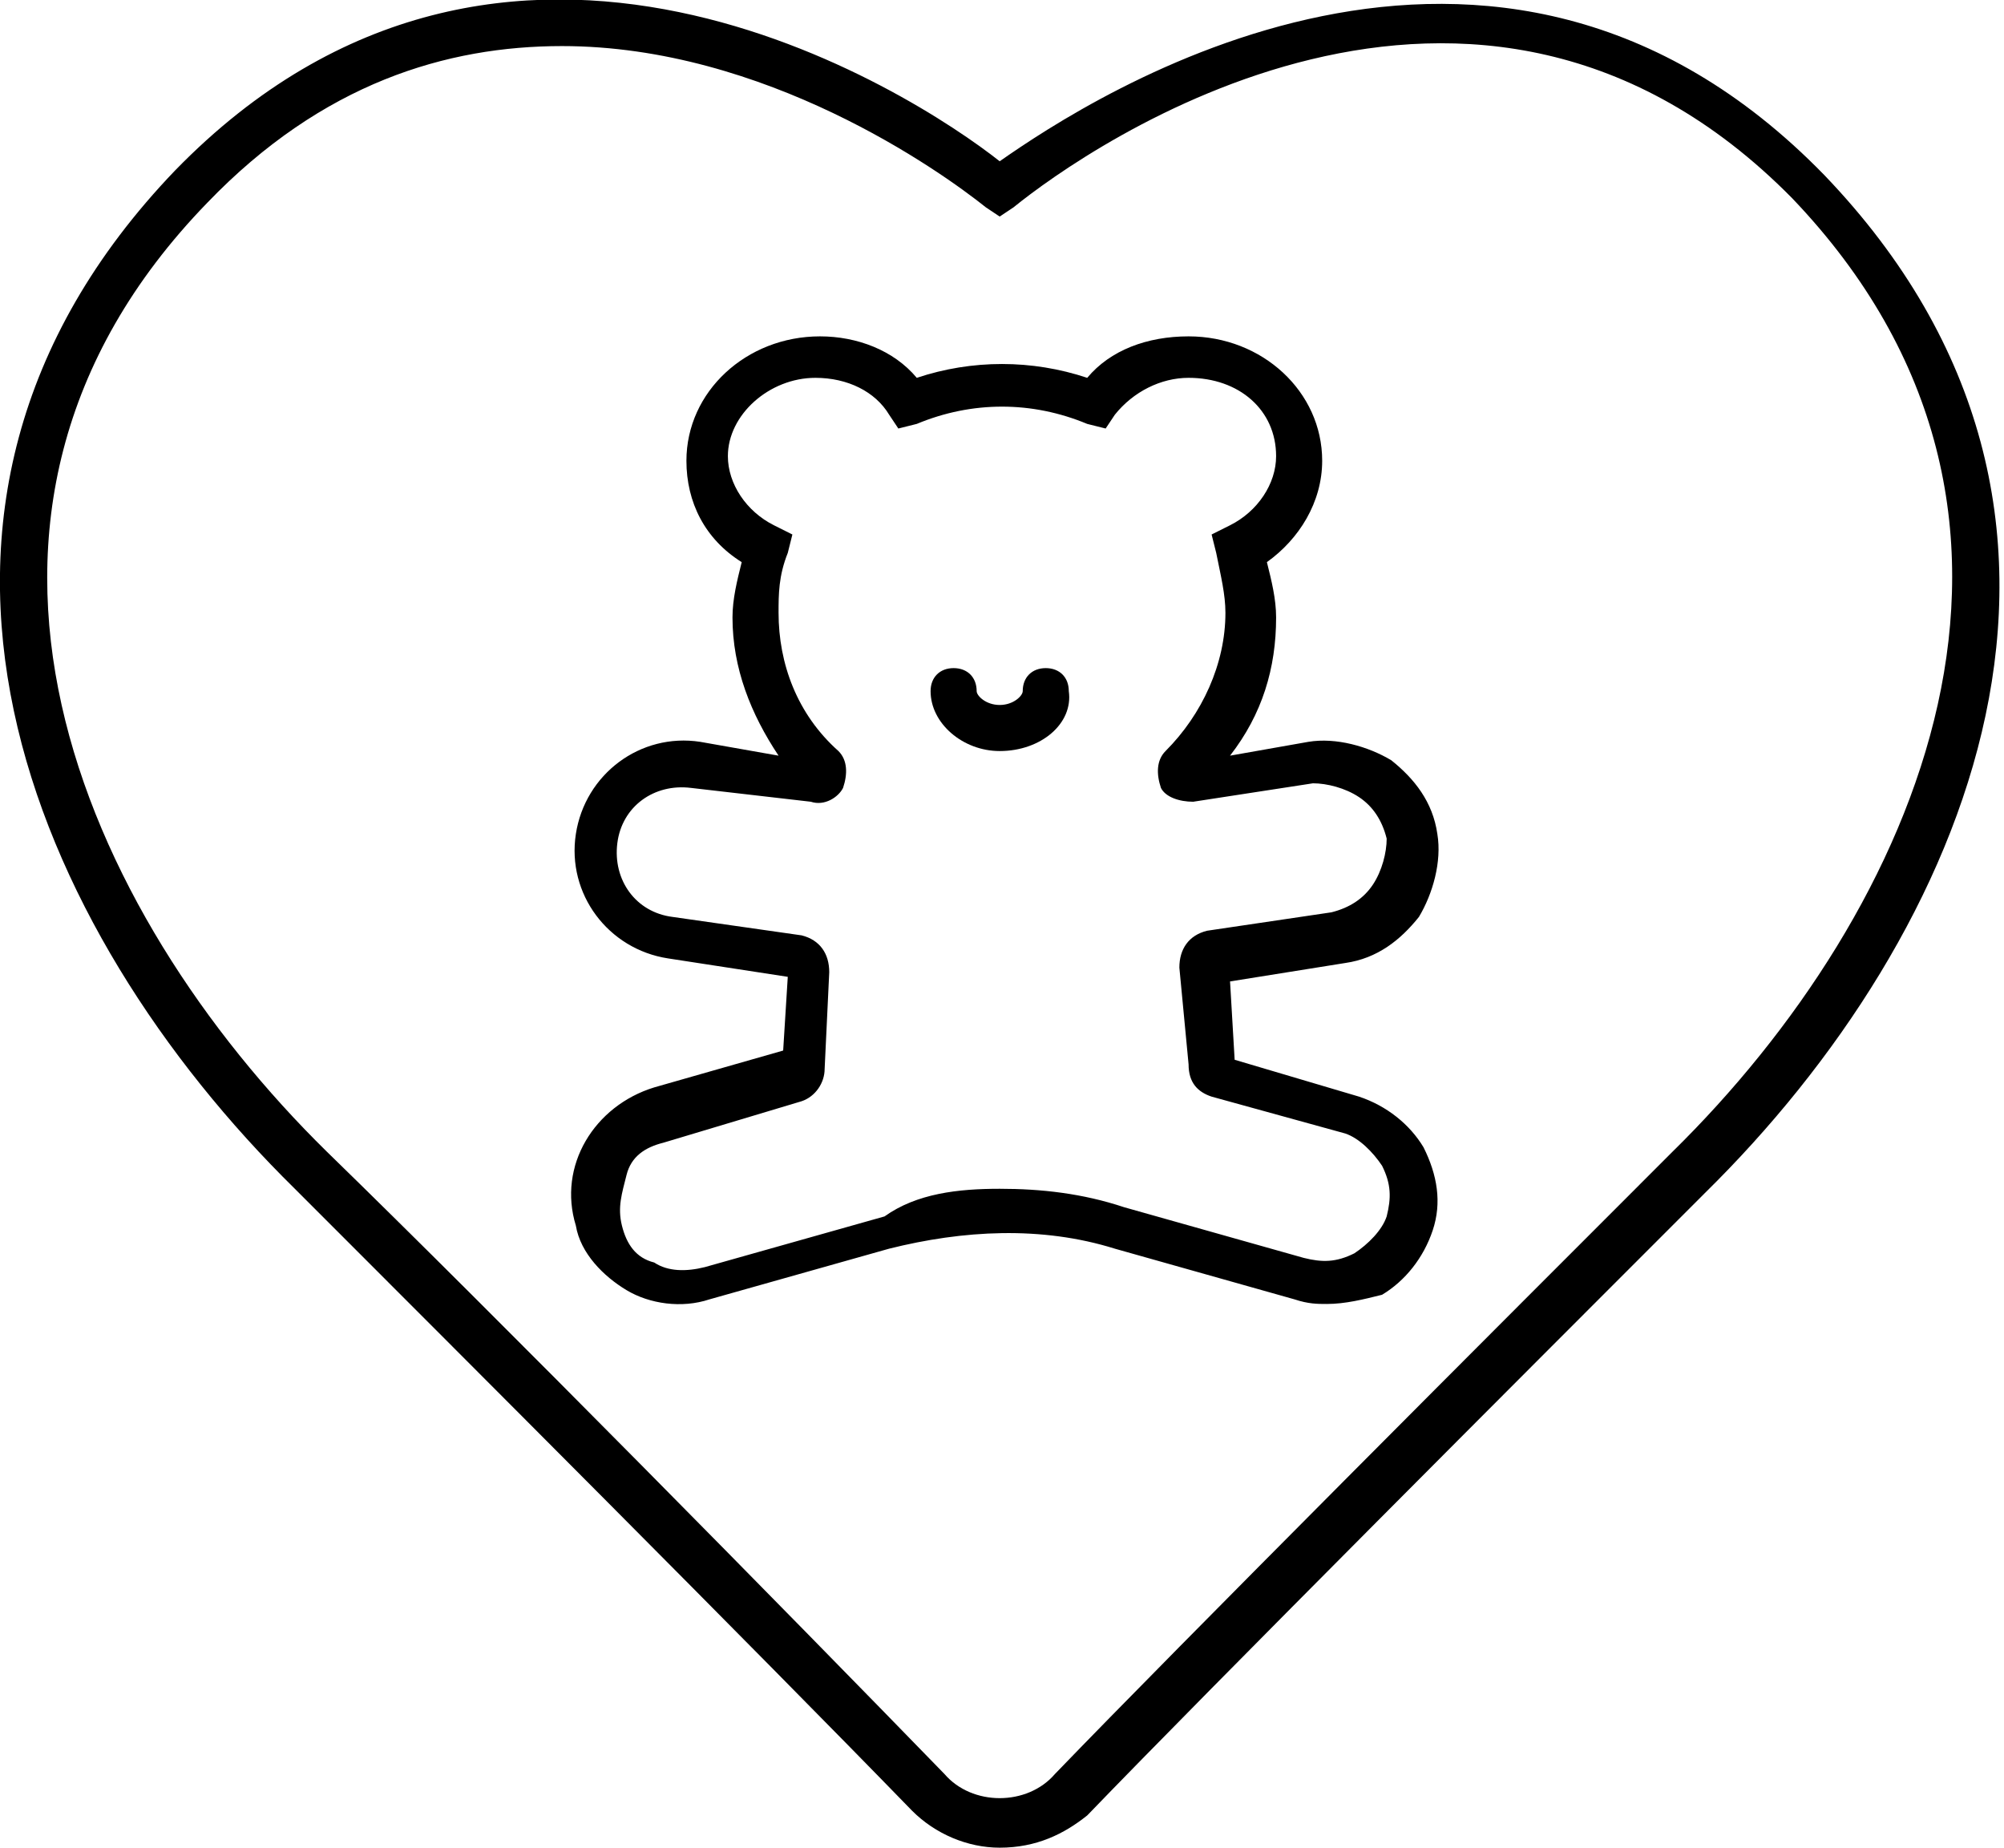<?xml version="1.0" encoding="utf-8"?>
<!-- Generator: Adobe Illustrator 27.5.0, SVG Export Plug-In . SVG Version: 6.00 Build 0)  -->
<svg version="1.1" id="Layer_1" xmlns="http://www.w3.org/2000/svg" xmlns:xlink="http://www.w3.org/1999/xlink" x="0px" y="0px"
	 viewBox="0 0 43.5 40.1" style="enable-background:new 0 0 43.5 40.1;" xml:space="preserve">
<g>
	<g>
		<path d="M21.7,40.1c-0.7,0-1.4-0.3-1.9-0.8c-3.4-3.5-9.8-9.9-13.4-13.5C0.7,20.2-3.3,11.1,3.8,3.7C11-3.7,19.8,2,21.7,3.5
			c2-1.4,10.7-7.1,17.9,0.3c7.1,7.4,3.1,16.5-2.6,22.1c-3.8,3.8-10.7,10.7-13.4,13.5C23.1,39.8,22.5,40.1,21.7,40.1z M12.2,1
			C9.7,1,7,1.8,4.5,4.4c-6.6,6.8-2.7,15.4,2.6,20.6c3.7,3.6,10,10,13.4,13.5c0.6,0.7,1.8,0.7,2.4,0c2.7-2.8,9.6-9.7,13.4-13.5l0,0
			c5.3-5.2,9.2-13.8,2.6-20.7C32-2.7,23.6,3.2,22,4.5l-0.3,0.2l-0.3-0.2C20.4,3.7,16.6,1,12.2,1z"/>
	</g>
	<g>
		<g>
			<path d="M28.8,28.3c-0.2,0-0.4,0-0.7-0.1l-3.9-1.1c-1.6-0.5-3.3-0.4-4.9,0l-3.9,1.1c-0.6,0.2-1.3,0.1-1.8-0.2s-1-0.8-1.1-1.4
				c-0.4-1.3,0.4-2.6,1.7-3l2.8-0.8l0.1-1.6l-2.6-0.4c-1.3-0.2-2.2-1.4-2-2.7c0.2-1.3,1.4-2.2,2.7-2l1.7,0.3c-0.6-0.9-1-1.9-1-3
				c0-0.4,0.1-0.8,0.2-1.2c-0.8-0.5-1.2-1.3-1.2-2.2c0-1.5,1.3-2.7,2.9-2.7c0.8,0,1.6,0.3,2.1,0.9c1.2-0.4,2.5-0.4,3.7,0
				c0.5-0.6,1.3-0.9,2.2-0.9c1.6,0,2.9,1.2,2.9,2.7c0,0.9-0.5,1.7-1.2,2.2c0.1,0.4,0.2,0.8,0.2,1.2c0,1.1-0.3,2.1-1,3l1.7-0.3
				c0.6-0.1,1.3,0.1,1.8,0.4c0.5,0.4,0.9,0.9,1,1.6c0.1,0.6-0.1,1.3-0.4,1.8c-0.4,0.5-0.9,0.9-1.6,1l-2.5,0.4l0.1,1.7l2.7,0.8
				c0.6,0.2,1.1,0.6,1.4,1.1c0.3,0.6,0.4,1.2,0.2,1.8s-0.6,1.1-1.1,1.4C29.6,28.2,29.2,28.3,28.8,28.3z M21.7,25.8
				c0.9,0,1.8,0.1,2.7,0.4l3.9,1.1c0.4,0.1,0.7,0.1,1.1-0.1c0.3-0.2,0.6-0.5,0.7-0.8c0.1-0.4,0.1-0.7-0.1-1.1
				c-0.2-0.3-0.5-0.6-0.8-0.7l-2.9-0.8c-0.3-0.1-0.5-0.3-0.5-0.7L25.6,21c0-0.4,0.2-0.7,0.6-0.8l2.7-0.4c0.4-0.1,0.7-0.3,0.9-0.6
				c0.2-0.3,0.3-0.7,0.3-1c-0.1-0.4-0.3-0.7-0.6-0.9c-0.3-0.2-0.7-0.3-1-0.3l-2.6,0.4c-0.3,0-0.6-0.1-0.7-0.3
				c-0.1-0.3-0.1-0.6,0.1-0.8c0.8-0.8,1.3-1.9,1.3-3c0-0.4-0.1-0.8-0.2-1.3l-0.1-0.4l0.4-0.2c0.6-0.3,1-0.9,1-1.5
				c0-1-0.8-1.7-1.9-1.7c-0.6,0-1.2,0.3-1.6,0.8l-0.2,0.3l-0.4-0.1c-1.2-0.5-2.5-0.5-3.7,0l-0.4,0.1l-0.2-0.3
				c-0.3-0.5-0.9-0.8-1.6-0.8c-1,0-1.9,0.8-1.9,1.7c0,0.6,0.4,1.2,1,1.5l0.4,0.2L17.1,12c-0.2,0.5-0.2,0.9-0.2,1.3
				c0,1.1,0.4,2.2,1.3,3c0.2,0.2,0.2,0.5,0.1,0.8c-0.1,0.2-0.4,0.4-0.7,0.3L15,17.1c-0.8-0.1-1.5,0.4-1.6,1.2
				c-0.1,0.8,0.4,1.5,1.2,1.6l2.8,0.4c0.4,0.1,0.6,0.4,0.6,0.8l-0.1,2.1c0,0.3-0.2,0.6-0.5,0.7l-3,0.9c-0.4,0.1-0.7,0.3-0.8,0.7
				s-0.2,0.7-0.1,1.1c0.1,0.4,0.3,0.7,0.7,0.8c0.3,0.2,0.7,0.2,1.1,0.1l3.9-1.1C19.9,25.9,20.8,25.8,21.7,25.8z M16.9,23L16.9,23
				L16.9,23z M26,17C26,17,26,17,26,17C26,17,26,17,26,17z"/>
		</g>
		<g>
			<path d="M21.7,16.3c-0.8,0-1.5-0.6-1.5-1.3c0-0.3,0.2-0.5,0.5-0.5s0.5,0.2,0.5,0.5c0,0.1,0.2,0.3,0.5,0.3s0.5-0.2,0.5-0.3
				c0-0.3,0.2-0.5,0.5-0.5s0.5,0.2,0.5,0.5C23.3,15.7,22.6,16.3,21.7,16.3z"/>
		</g>
	</g>
</g>
</svg>

